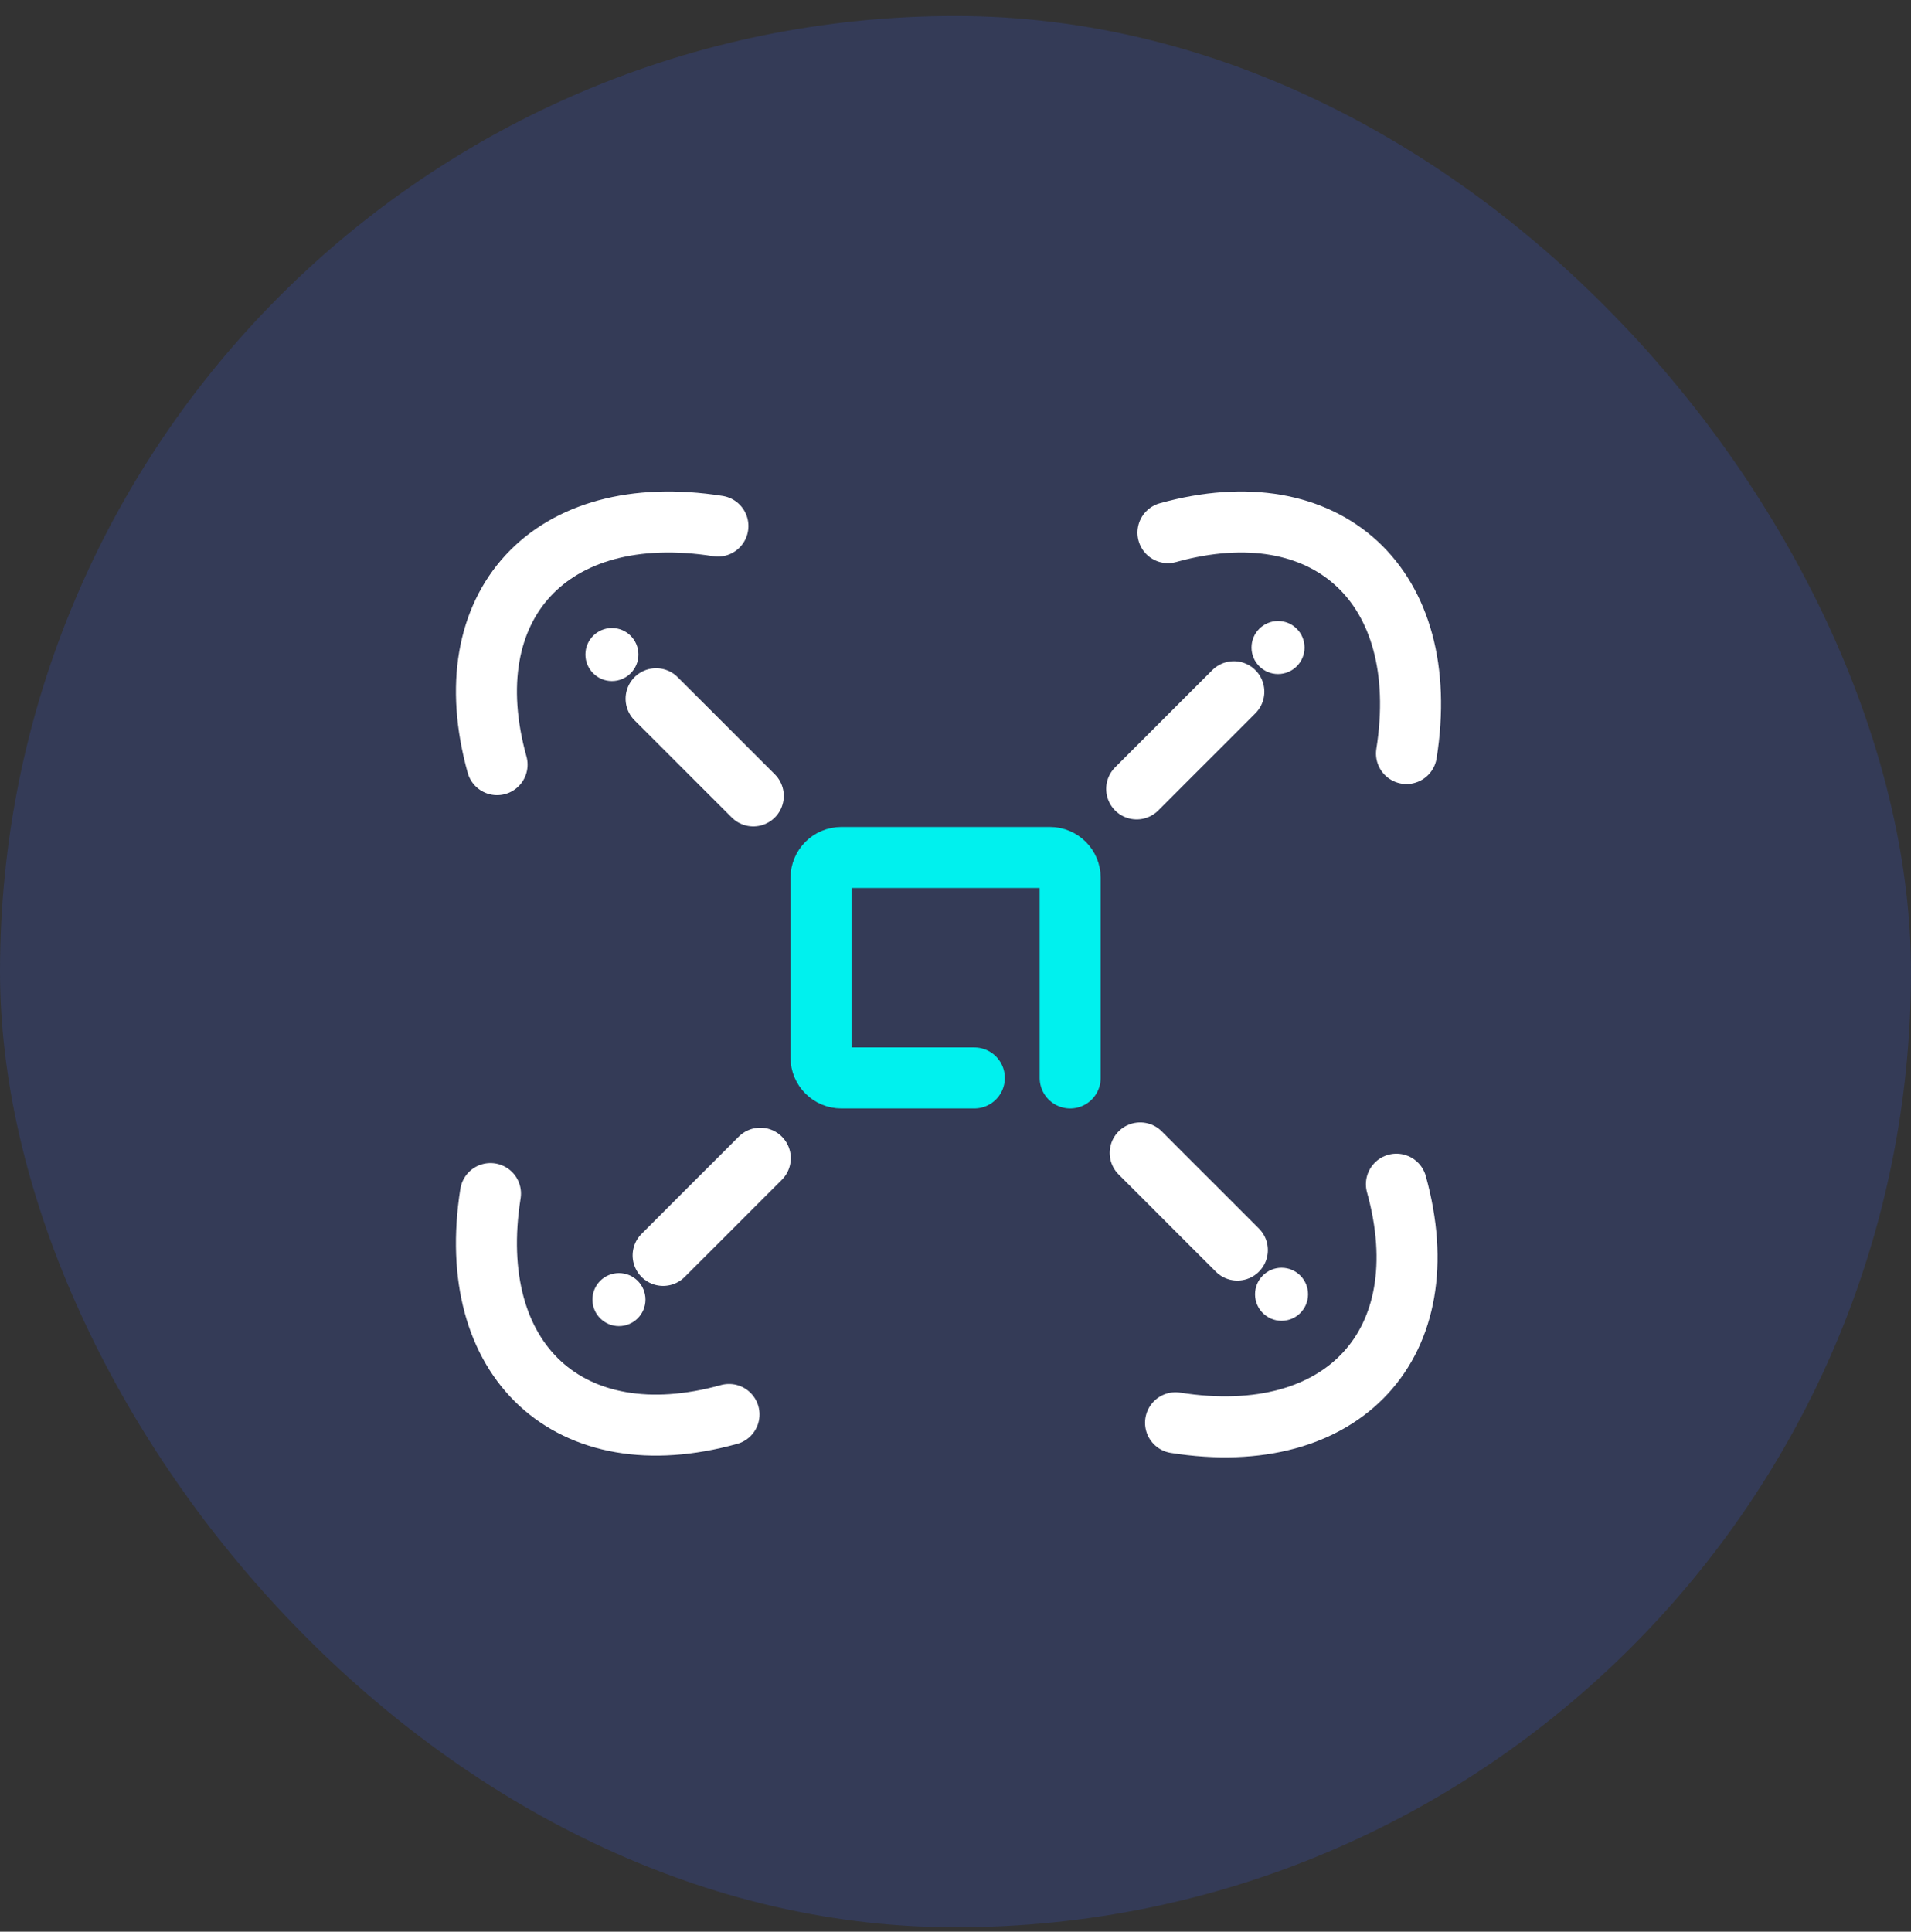 <?xml version="1.0" encoding="UTF-8"?>
<svg xmlns="http://www.w3.org/2000/svg" width="94" height="95" viewBox="0 0 94 95" fill="none">
  <rect x="0" y="0" width="94" height="95" fill="#333333" stroke="none"/>
  <rect y="0.786" width="94" height="94" rx="47" fill="#385AEA" fill-opacity="0.2"></rect>
  <path d="M24.126 58.699C22.822 66.956 28.037 71.736 35.86 69.564" stroke="white" stroke-width="3" stroke-linecap="round"></path>
  <path d="M32.618 61.741L37.398 56.96" stroke="white" stroke-width="3" stroke-linecap="round"></path>
  <ellipse cx="30.445" cy="63.914" rx="1.304" ry="1.304" transform="rotate(-90 30.445 63.914)" fill="white"></ellipse>
  <path d="M57.823 69.972C66.08 71.276 70.861 66.061 68.688 58.238" stroke="white" stroke-width="3" stroke-linecap="round"></path>
  <path d="M60.865 61.48L56.085 56.7" stroke="white" stroke-width="3" stroke-linecap="round"></path>
  <ellipse cx="63.038" cy="63.653" rx="1.304" ry="1.304" transform="rotate(-180 63.038 63.653)" fill="white"></ellipse>
  <path d="M35.314 25.871C27.057 24.567 22.277 29.782 24.45 37.605" stroke="white" stroke-width="3" stroke-linecap="round"></path>
  <path d="M32.272 34.363L37.053 39.143" stroke="white" stroke-width="3" stroke-linecap="round"></path>
  <ellipse cx="30.099" cy="32.19" rx="1.304" ry="1.304" fill="white"></ellipse>
  <path d="M69.184 37.059C70.488 28.802 65.273 24.022 57.45 26.195" stroke="white" stroke-width="3" stroke-linecap="round"></path>
  <path d="M60.692 34.018L55.912 38.798" stroke="white" stroke-width="3" stroke-linecap="round"></path>
  <ellipse cx="62.865" cy="31.845" rx="1.304" ry="1.304" transform="rotate(90 62.865 31.845)" fill="white"></ellipse>
  <path d="M47.927 53.013H41.385C40.833 53.013 40.385 52.565 40.385 52.013V43.17C40.385 42.618 40.833 42.17 41.385 42.17H51.641C52.194 42.17 52.641 42.618 52.641 43.17V53.013" stroke="#00F1EE" stroke-width="3" stroke-linecap="round"></path>
</svg>
